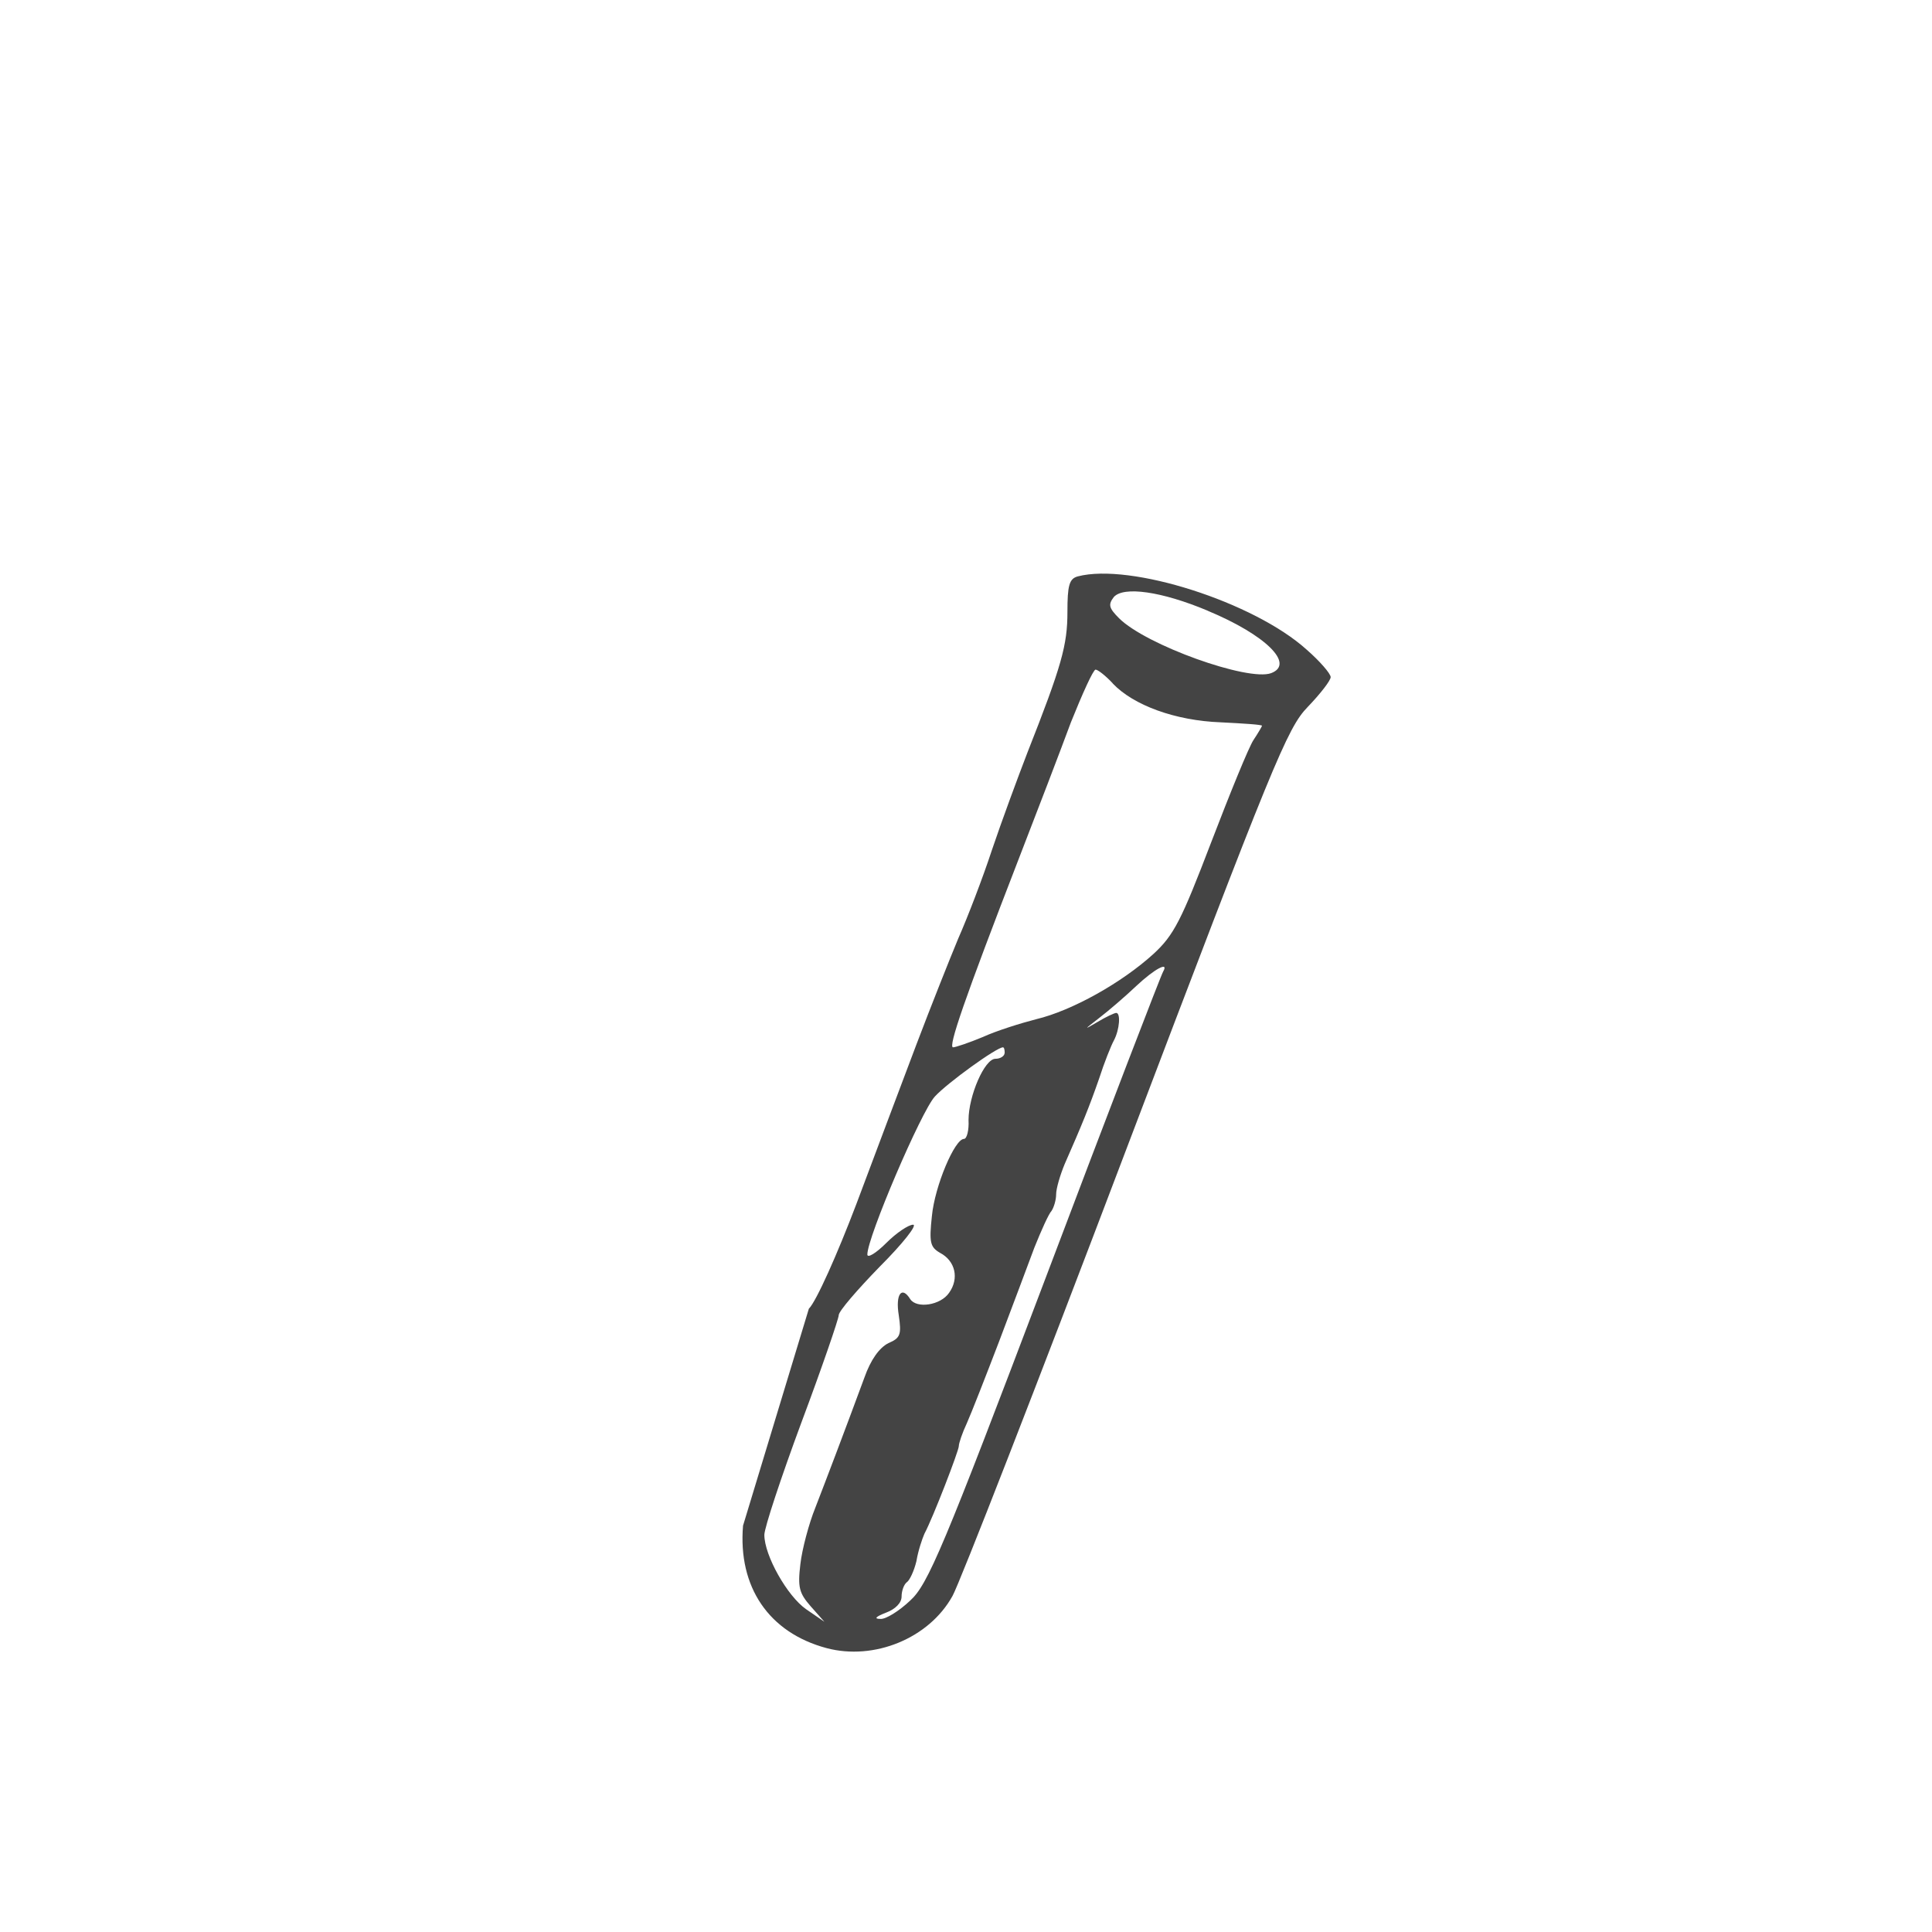 <?xml version="1.0" encoding="utf-8"?>

<!DOCTYPE svg PUBLIC "-//W3C//DTD SVG 1.1//EN" "http://www.w3.org/Graphics/SVG/1.1/DTD/svg11.dtd">
<!-- Uploaded to: SVG Repo, www.svgrepo.com, Generator: SVG Repo Mixer Tools -->
<svg width="800px" height="800px" viewBox="0 0 32 32" version="1.1" xmlns="http://www.w3.org/2000/svg" xmlns:xlink="http://www.w3.org/1999/xlink">
<path fill="#444444" d="M12.307 25.27c-0.085 1.014 0.426 1.772 1.384 2.028 0.787 0.209 1.696-0.161 2.085-0.863 0.114-0.199 1.403-3.507 2.862-7.354 2.455-6.463 2.682-7.023 3.023-7.373 0.209-0.218 0.379-0.436 0.379-0.493s-0.18-0.265-0.398-0.455c-0.872-0.787-2.919-1.441-3.791-1.213-0.142 0.038-0.171 0.152-0.171 0.588 0 0.55-0.095 0.891-0.663 2.331-0.161 0.417-0.427 1.137-0.587 1.611-0.152 0.464-0.408 1.128-0.559 1.469-0.142 0.341-0.455 1.128-0.692 1.753s-0.682 1.81-0.995 2.644c-0.313 0.824-0.663 1.611-0.787 1.734zM20.003 10.116c0.957 0.398 1.45 0.881 1.052 1.033-0.379 0.142-2.075-0.464-2.521-0.91-0.171-0.171-0.18-0.227-0.085-0.351 0.161-0.18 0.787-0.095 1.554 0.227zM18.43 11.32c0.341 0.36 1.033 0.616 1.791 0.644 0.379 0.019 0.682 0.038 0.682 0.057 0 0.009-0.066 0.123-0.142 0.237s-0.389 0.881-0.701 1.696c-0.493 1.289-0.616 1.535-0.957 1.848-0.521 0.474-1.346 0.938-1.943 1.080-0.256 0.066-0.654 0.19-0.881 0.294-0.227 0.095-0.455 0.171-0.493 0.171-0.085 0 0.18-0.777 1.090-3.128 0.294-0.758 0.683-1.772 0.862-2.256 0.19-0.474 0.37-0.872 0.408-0.872s0.17 0.104 0.284 0.227zM19.264 16.096c-0.028 0.038-0.91 2.331-1.952 5.089-1.687 4.454-1.943 5.061-2.237 5.326-0.18 0.171-0.407 0.313-0.493 0.303-0.114 0-0.076-0.038 0.095-0.104 0.152-0.057 0.256-0.161 0.256-0.265 0-0.095 0.038-0.199 0.085-0.237 0.047-0.028 0.123-0.19 0.161-0.351 0.028-0.171 0.095-0.369 0.133-0.455 0.142-0.265 0.569-1.374 0.569-1.45 0-0.047 0.057-0.218 0.133-0.379 0.076-0.171 0.313-0.777 0.531-1.346 0.218-0.578 0.483-1.279 0.588-1.564 0.114-0.284 0.237-0.559 0.284-0.607 0.038-0.057 0.076-0.18 0.076-0.275s0.067-0.322 0.142-0.502c0.284-0.645 0.408-0.948 0.569-1.412 0.085-0.265 0.199-0.55 0.246-0.635 0.095-0.18 0.114-0.455 0.038-0.455-0.028 0-0.171 0.066-0.313 0.152-0.228 0.133-0.228 0.133 0.028-0.066 0.161-0.123 0.436-0.36 0.616-0.531 0.303-0.284 0.55-0.417 0.445-0.237zM16.639 17.442c0 0.047-0.066 0.095-0.152 0.095-0.18 0-0.445 0.616-0.445 1.014 0.009 0.171-0.028 0.313-0.076 0.313-0.152 0-0.483 0.777-0.531 1.279-0.047 0.436-0.028 0.512 0.133 0.607 0.256 0.133 0.322 0.426 0.152 0.663-0.142 0.209-0.54 0.265-0.644 0.104-0.142-0.228-0.246-0.076-0.19 0.265 0.047 0.322 0.029 0.379-0.17 0.464-0.152 0.076-0.294 0.275-0.398 0.569-0.332 0.9-0.635 1.696-0.815 2.161-0.104 0.256-0.218 0.683-0.246 0.929-0.047 0.389-0.019 0.483 0.171 0.701l0.227 0.256-0.303-0.208c-0.313-0.218-0.692-0.891-0.692-1.232 0-0.114 0.275-0.948 0.616-1.867 0.341-0.91 0.616-1.715 0.616-1.772 0-0.066 0.313-0.427 0.682-0.806 0.379-0.379 0.625-0.692 0.55-0.692s-0.275 0.133-0.445 0.303-0.313 0.256-0.313 0.19c0-0.285 0.891-2.369 1.118-2.616 0.208-0.227 1.023-0.815 1.128-0.815 0.019 0 0.029 0.038 0.029 0.095z"></path>
</svg>